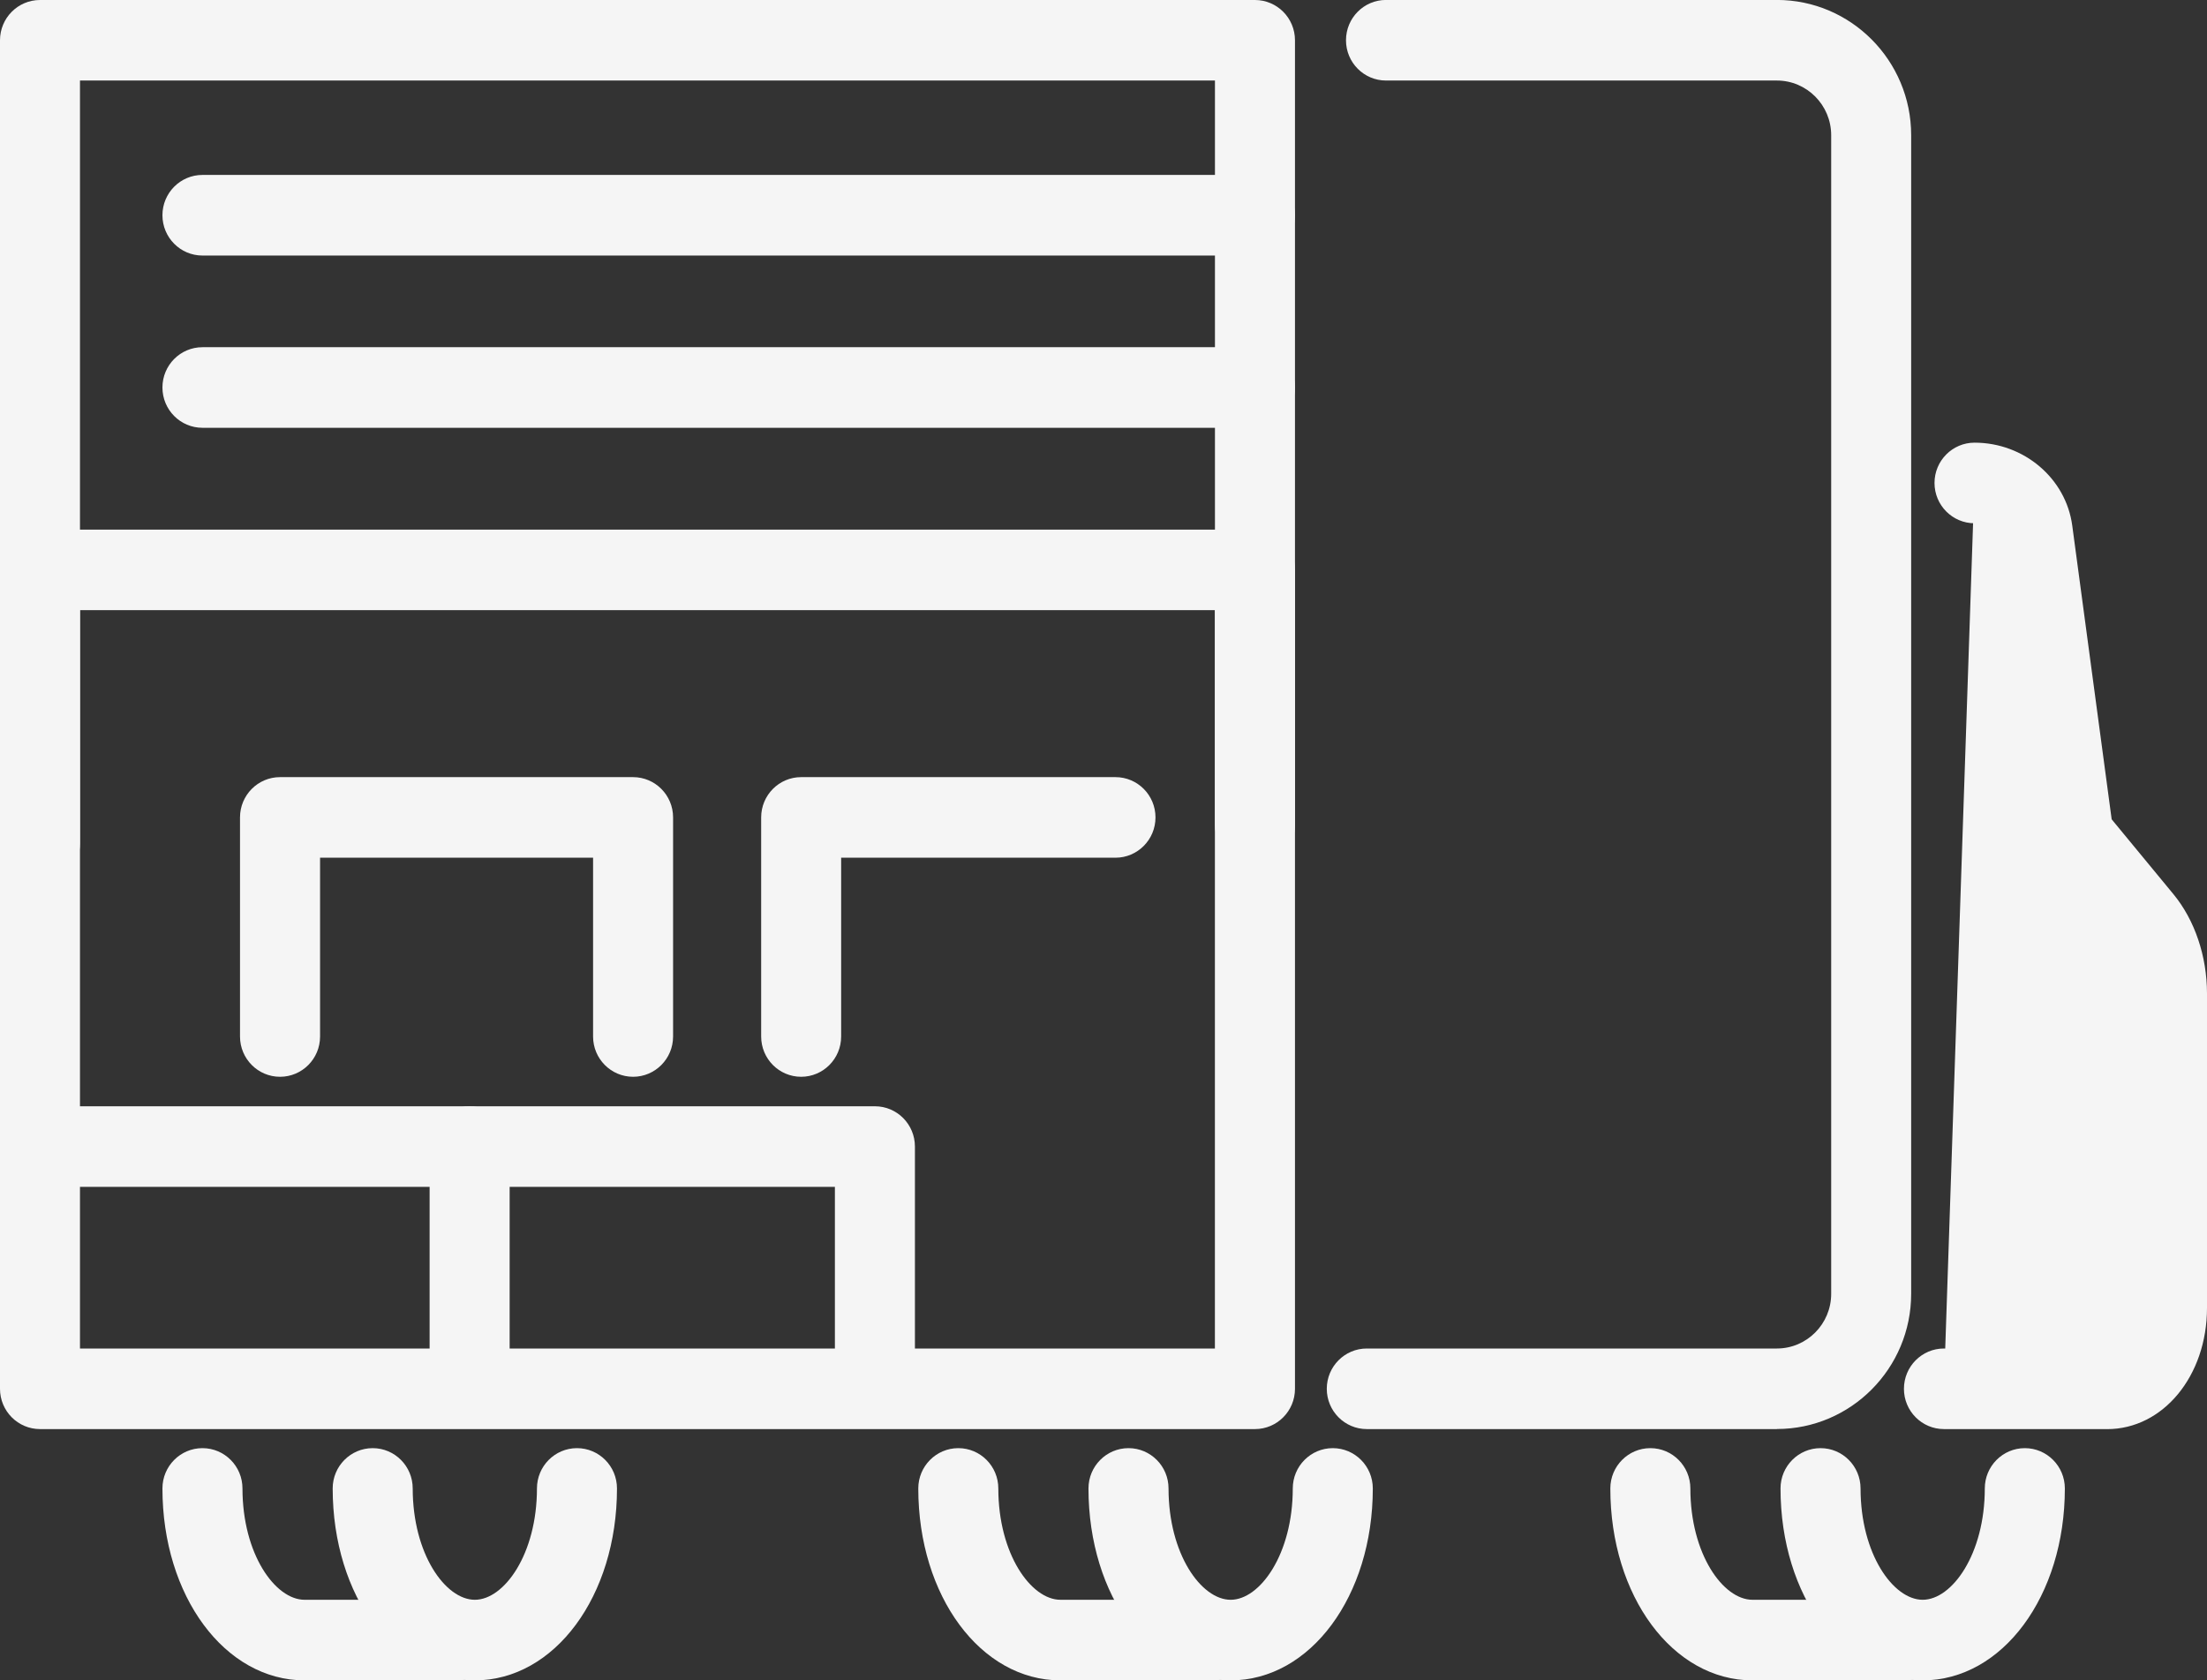 <svg width="88" height="67" viewBox="0 0 88 67" fill="none" xmlns="http://www.w3.org/2000/svg">
<rect x="0" y="0" width="88" height="67" fill="#333333" stroke="none"/>
<g clip-path="url(#clip0_2440_911)">
<path d="M50.037 56.981H1.596C0.714 56.981 0 56.262 0 55.375V22.723C0 21.836 0.714 21.117 1.596 21.117H50.039C50.92 21.117 51.635 21.836 51.635 22.723V55.375C51.635 56.262 50.92 56.981 50.039 56.981H50.037ZM3.189 53.768H48.442V24.328H3.189V53.768Z" fill="#F5F5F5"/>
<path d="M1.596 35.23C0.714 35.23 0 34.511 0 33.624V1.607C0 0.719 0.714 0 1.596 0H50.039C50.92 0 51.635 0.719 51.635 1.607V32.892C51.635 33.779 50.92 34.498 50.039 34.498C49.158 34.498 48.444 33.779 48.444 32.892V3.211H3.189V33.624C3.189 34.511 2.475 35.23 1.594 35.23H1.596Z" fill="#F5F5F5"/>
<path d="M18.726 56.477C17.844 56.477 17.13 55.758 17.13 54.87V47.323H2.982C2.101 47.323 1.387 46.604 1.387 45.717C1.387 44.829 2.101 44.11 2.982 44.11H18.726C19.607 44.11 20.321 44.829 20.321 45.717V54.87C20.321 55.758 19.607 56.477 18.726 56.477Z" fill="#F5F5F5"/>
<path d="M34.886 56.477C34.004 56.477 33.29 55.758 33.29 54.87V47.323H18.726C17.844 47.323 17.13 46.604 17.13 45.717C17.13 44.829 17.844 44.11 18.726 44.11H34.886C35.767 44.11 36.481 44.829 36.481 45.717V54.87C36.481 55.758 35.767 56.477 34.886 56.477Z" fill="#F5F5F5"/>
<path d="M25.244 42.934C24.362 42.934 23.648 42.215 23.648 41.328V34.199H12.762V41.328C12.762 42.215 12.047 42.934 11.166 42.934C10.285 42.934 9.57 42.215 9.57 41.328V32.592C9.57 31.705 10.285 30.986 11.166 30.986H25.242C26.123 30.986 26.838 31.705 26.838 32.592V41.328C26.838 42.215 26.123 42.934 25.242 42.934H25.244Z" fill="#F5F5F5"/>
<path d="M31.945 42.934C31.064 42.934 30.35 42.215 30.35 41.328V32.592C30.35 31.705 31.064 30.986 31.945 30.986H44.477C45.358 30.986 46.073 31.705 46.073 32.592C46.073 33.48 45.358 34.199 44.477 34.199H33.539V41.328C33.539 42.215 32.825 42.934 31.943 42.934H31.945Z" fill="#F5F5F5"/>
<path d="M77.51 55.375H84.013C85.334 55.375 86.402 53.929 86.402 52.147V39.614C86.402 38.492 86.05 37.423 85.431 36.674L82.677 33.339L81.042 21.171C80.895 20.076 79.902 19.255 78.727 19.255L77.508 55.375H77.51Z" fill="#F5F5F5"/>
<path d="M84.015 56.981H77.512C76.63 56.981 75.916 56.262 75.916 55.375C75.916 54.487 76.63 53.768 77.512 53.768H84.015C84.296 53.768 84.81 53.153 84.81 52.147V39.614C84.81 38.874 84.585 38.159 84.208 37.702L81.454 34.367C81.263 34.136 81.14 33.855 81.1 33.556L79.465 21.387C79.427 21.093 79.104 20.864 78.731 20.864C77.85 20.864 77.135 20.144 77.135 19.257C77.135 18.37 77.85 17.65 78.731 17.65C80.699 17.65 82.376 19.072 82.627 20.956L84.199 32.668L86.659 35.65C87.511 36.682 88 38.127 88 39.616V52.149C88 54.859 86.25 56.983 84.015 56.983V56.981Z" fill="#F5F5F5"/>
<path d="M50.038 10.189H8.072C7.191 10.189 6.477 9.469 6.477 8.582C6.477 7.695 7.191 6.975 8.072 6.975H50.038C50.919 6.975 51.633 7.695 51.633 8.582C51.633 9.469 50.919 10.189 50.038 10.189Z" fill="#F5F5F5"/>
<path d="M50.038 17.057H8.072C7.191 17.057 6.477 16.338 6.477 15.45C6.477 14.563 7.191 13.844 8.072 13.844H50.038C50.919 13.844 51.633 14.563 51.633 15.45C51.633 16.338 50.919 17.057 50.038 17.057Z" fill="#F5F5F5"/>
<path d="M70.85 56.981H54.499C53.618 56.981 52.903 56.262 52.903 55.375C52.903 54.487 53.618 53.768 54.499 53.768H70.85C72.043 53.768 73.015 52.79 73.015 51.589V5.391C73.015 4.189 72.043 3.211 70.85 3.211H55.265C54.383 3.211 53.669 2.492 53.669 1.605C53.669 0.717 54.383 -0.002 55.265 -0.002H70.85C73.802 -0.002 76.204 2.416 76.204 5.389V51.587C76.204 54.559 73.802 56.978 70.85 56.978V56.981Z" fill="#F5F5F5"/>
<path d="M49.07 67C45.891 67 43.401 63.639 43.401 59.348C43.401 58.461 44.116 57.741 44.997 57.741C45.878 57.741 46.593 58.461 46.593 59.348C46.593 61.964 47.898 63.787 49.07 63.787C50.241 63.787 51.547 61.964 51.547 59.348C51.547 58.461 52.261 57.741 53.142 57.741C54.024 57.741 54.738 58.461 54.738 59.348C54.738 63.639 52.248 67 49.07 67Z" fill="#F5F5F5"/>
<path d="M48.392 67H42.283C39.105 67 36.615 63.639 36.615 59.348C36.615 58.461 37.33 57.741 38.211 57.741C39.092 57.741 39.806 58.461 39.806 59.348C39.806 61.964 41.112 63.787 42.283 63.787H48.392C49.274 63.787 49.988 64.506 49.988 65.394C49.988 66.281 49.274 67 48.392 67Z" fill="#F5F5F5"/>
<path d="M76.663 67C73.485 67 70.995 63.639 70.995 59.348C70.995 58.461 71.709 57.741 72.591 57.741C73.472 57.741 74.186 58.461 74.186 59.348C74.186 61.964 75.492 63.787 76.663 63.787C77.835 63.787 79.14 61.964 79.14 59.348C79.14 58.461 79.855 57.741 80.736 57.741C81.617 57.741 82.332 58.461 82.332 59.348C82.332 63.639 79.842 67 76.663 67Z" fill="#F5F5F5"/>
<path d="M75.986 67H69.877C66.699 67 64.209 63.639 64.209 59.348C64.209 58.461 64.923 57.741 65.805 57.741C66.686 57.741 67.4 58.461 67.4 59.348C67.4 61.964 68.706 63.787 69.877 63.787H75.986C76.868 63.787 77.582 64.506 77.582 65.394C77.582 66.281 76.868 67 75.986 67Z" fill="#F5F5F5"/>
<path d="M18.931 67C15.753 67 13.265 63.639 13.265 59.348C13.265 58.461 13.979 57.741 14.86 57.741C15.742 57.741 16.456 58.461 16.456 59.348C16.456 61.964 17.761 63.787 18.933 63.787C20.104 63.787 21.41 61.964 21.41 59.348C21.41 58.461 22.124 57.741 23.006 57.741C23.887 57.741 24.601 58.461 24.601 59.348C24.601 63.639 22.111 67 18.933 67H18.931Z" fill="#F5F5F5"/>
<path d="M18.254 67H12.145C8.966 67 6.477 63.639 6.477 59.348C6.477 58.461 7.191 57.741 8.072 57.741C8.954 57.741 9.668 58.461 9.668 59.348C9.668 61.964 10.973 63.787 12.145 63.787H18.254C19.135 63.787 19.849 64.506 19.849 65.394C19.849 66.281 19.135 67 18.254 67Z" fill="#F5F5F5"/>
<path d="M85.225 50.535H82.86C81.979 50.535 81.265 49.816 81.265 48.928C81.265 48.041 81.979 47.322 82.86 47.322H85.225C86.107 47.322 86.821 48.041 86.821 48.928C86.821 49.816 86.107 50.535 85.225 50.535Z" fill="#F5F5F5"/>
</g>
<defs>
<clipPath id="clip0_2440_911">
<rect width="88" height="67" fill="white"/>
</clipPath>
</defs>
</svg>
